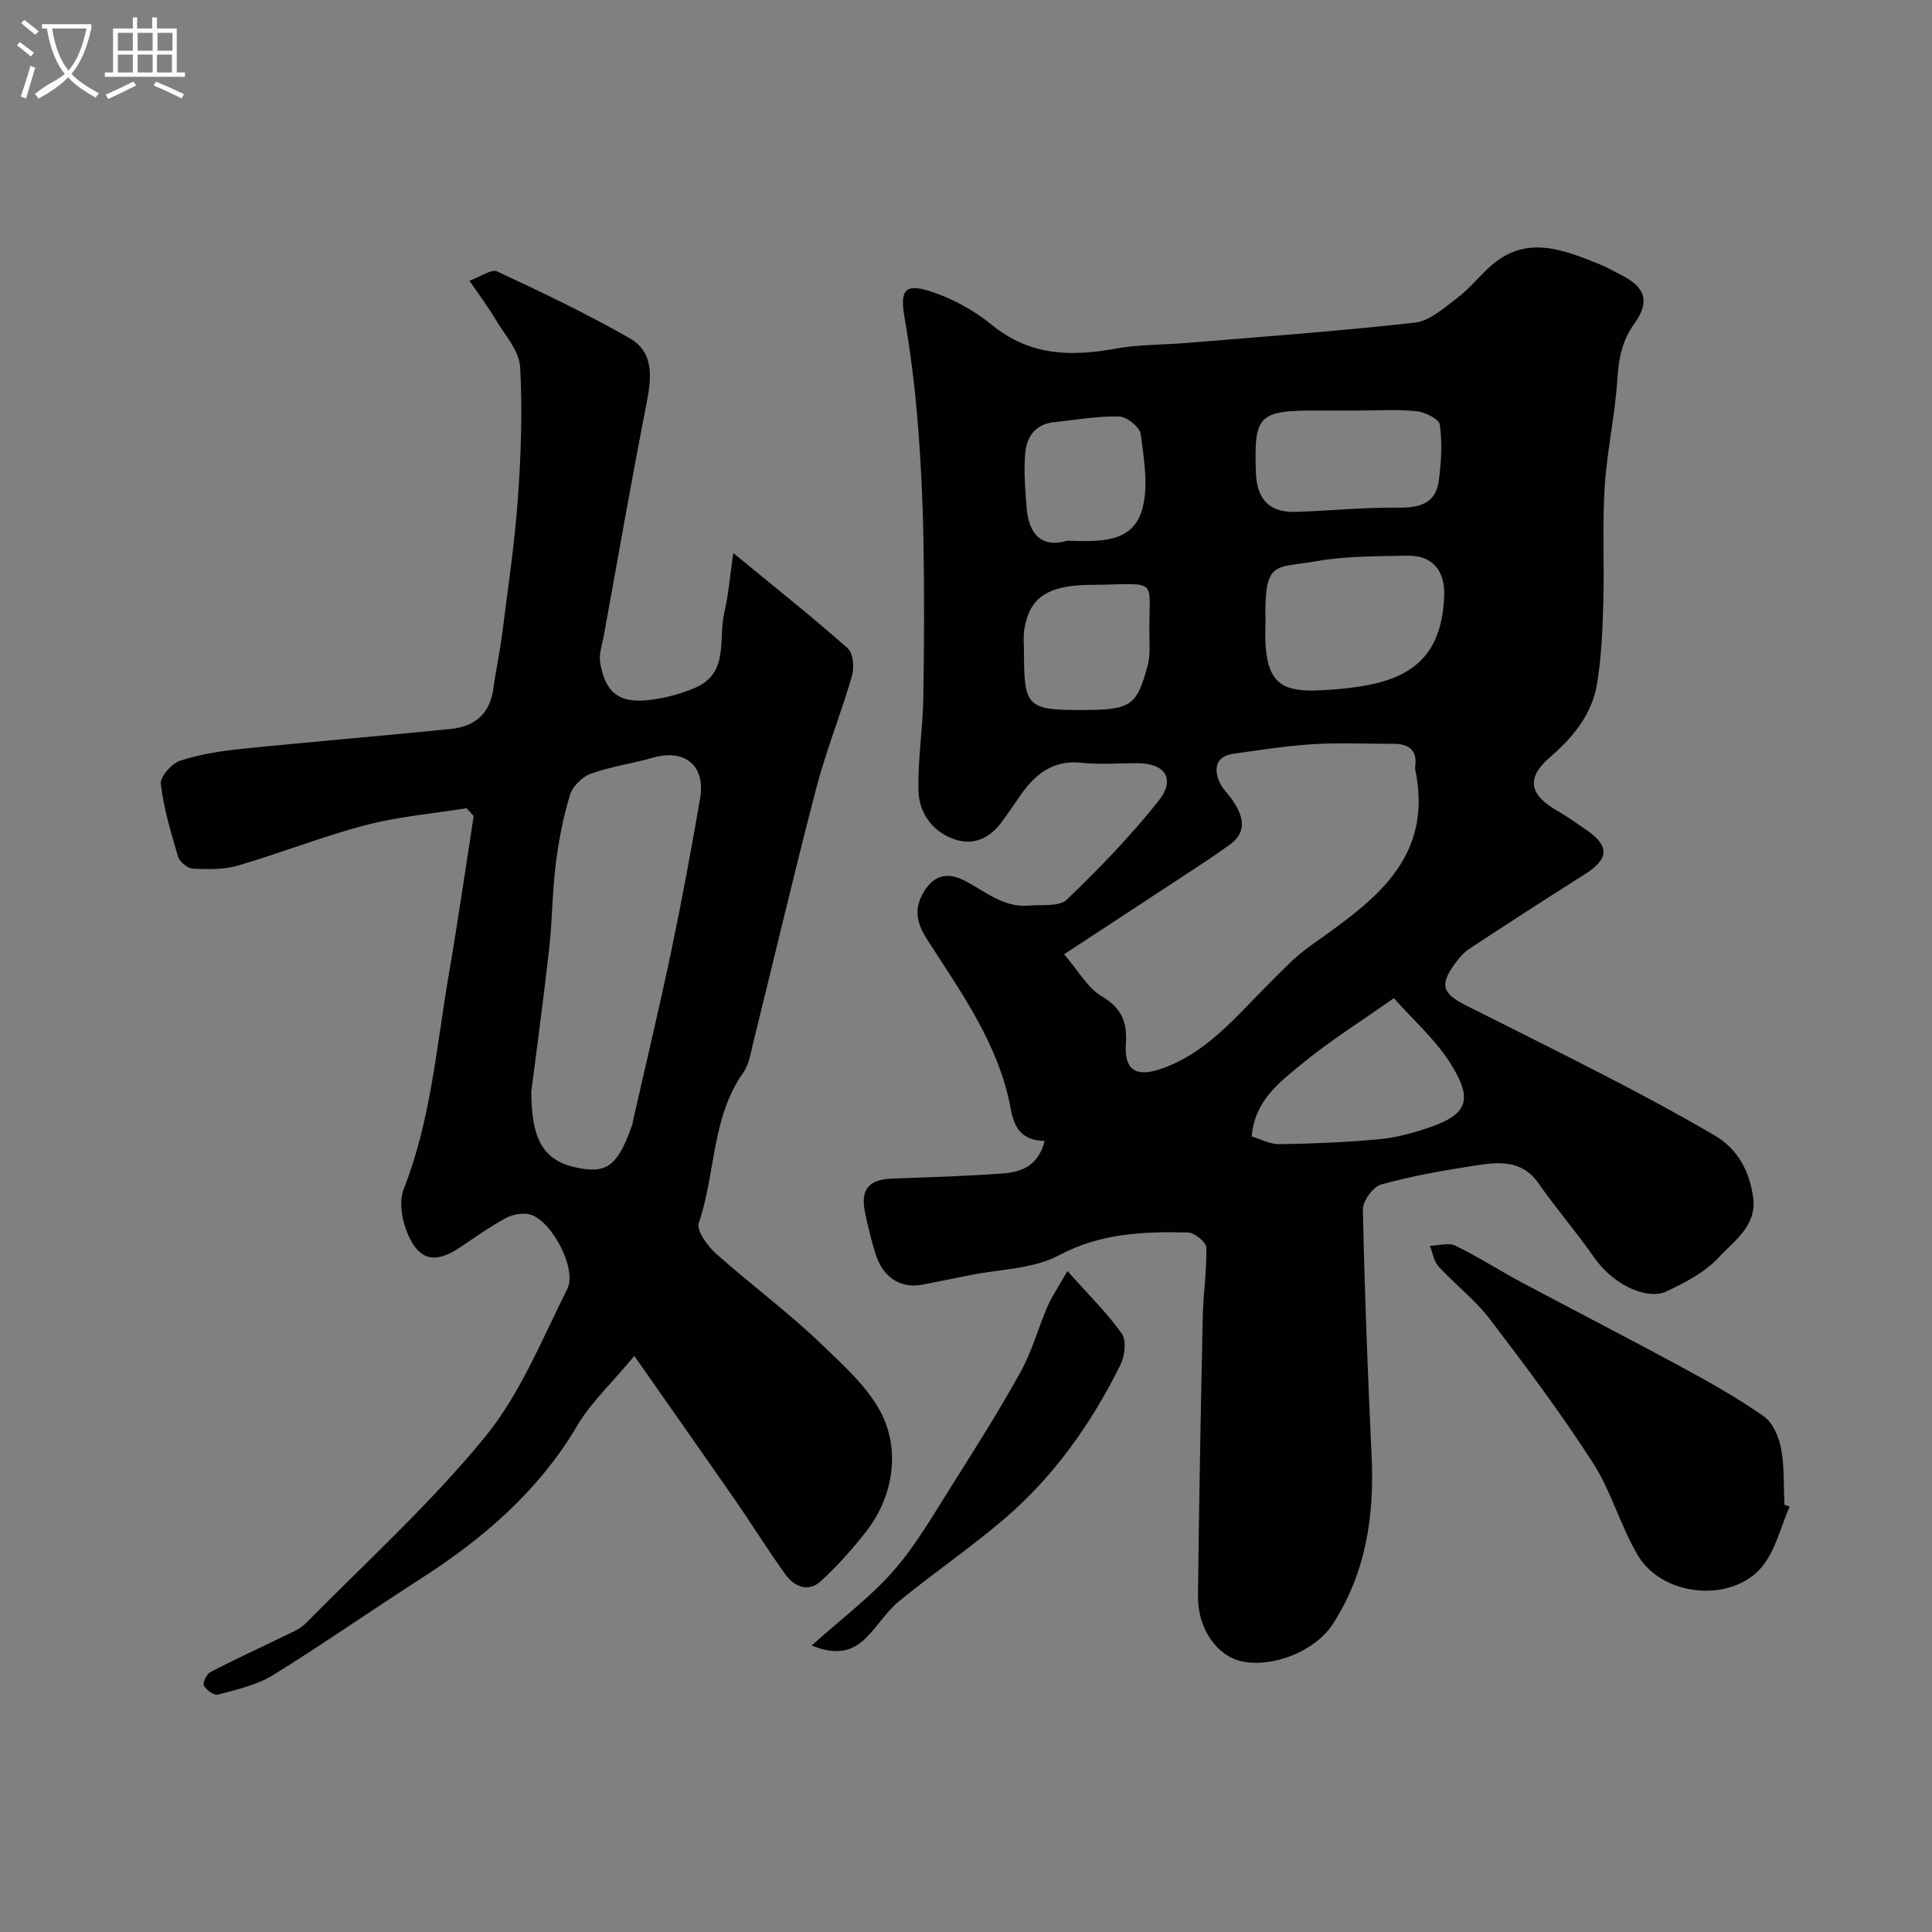 <svg enable-background="new 0 0 400 400" viewBox="0 0 400 400" xmlns="http://www.w3.org/2000/svg"><rect x="0" y="0" width="400" height="400" fill="#808080" stroke="none"/><path d="m6.4 11.7c-1-.8-1.9-1.6-2.9-2.3l.6-.7c.9.7 1.9 1.4 2.9 2.2zm-2.1 8.3c.7-2.1 1.4-4.2 2-6.4.2.1.6.3 1 .4-.7 2.3-1.3 4.4-1.9 6.4zm3-12.8c-1.1-.9-2.1-1.7-2.9-2.4l.6-.7c1 .8 2 1.5 3 2.4zm1.4-1.3v-.9h10.2v.9c-.9 4.2-2.3 7.3-4.1 9.4 1.3 1.4 3.2 2.7 5.7 4-.2.2-.4.5-.7.9-2.5-1.4-4.4-2.7-5.7-4.2-1.4 1.5-3.5 3-6.1 4.4 0 0 0 0-.1-.1-.3-.4-.5-.7-.7-.8 2.7-2.3 4.7-2.8 6.2-4.2-1.8-2.2-3-5.3-3.7-9.4zm9.2 0h-7.1c.6 3.8 1.7 6.7 3.4 8.7 1.7-2 2.9-4.8 3.7-8.7z" fill="#fbfcfa"/><path d="m31.6 3.6h.9v2.3h4.1v9.1h1.7v.9h-16.6v-.9h1.7v-9.1h4.1v-2.3h.9v2.3h3.1v-2.3zm-4 13.3.6.8c-1.9.9-3.8 1.9-5.8 2.8-.2-.3-.3-.6-.5-.9 2-.9 3.9-1.8 5.7-2.7zm-3.2-10.1v3.7h3.1v-3.7zm0 4.5v3.7h3.1v-3.7zm4.1-4.5v3.7h3.1v-3.7zm0 4.5v3.7h3.1v-3.7zm9.1 9.1c-2.1-1.1-4.1-2-5.8-2.7l.5-.8c2.2.9 4.1 1.8 5.8 2.6zm-1.9-13.6h-3.1v3.7h3.1zm-3.2 4.5v3.7h3.1v-3.7z" fill="#fbfcfa"/><g fill="#010100"><path d="m216.28 236.22c-4.67-.1-6.29-2.66-6.98-6.48-2.42-13.38-10.24-24.16-17.36-35.25-1.94-3.02-2.77-5.86-1.04-9.18 2.04-3.91 4.92-4.97 8.79-2.99 4.28 2.19 8.07 5.65 13.35 5.17 2.67-.24 6.25.28 7.82-1.22 6.72-6.45 13.25-13.19 19.02-20.48 3.57-4.51 1.36-7.75-4.33-7.78-3.83-.02-7.7.34-11.49-.08-6.19-.69-9.94 2.51-13.07 7.13-1.1 1.62-2.23 3.22-3.36 4.82-2.57 3.61-6.05 5.38-10.3 3.79-4.34-1.62-7.02-5.39-7.16-9.8-.2-6.4.88-12.83.99-19.26.19-11.05.22-22.11.02-33.16-.15-8.26-.56-16.53-1.24-24.76-.58-7-1.46-14-2.66-20.92-.94-5.43-.11-7.13 5-5.56 4.67 1.44 9.31 3.98 13.11 7.08 7.83 6.39 16.33 6.58 25.58 4.89 4.84-.88 9.85-.77 14.78-1.18 15.73-1.31 31.48-2.43 47.15-4.2 3.06-.34 6.02-3 8.7-5.02 2.5-1.89 4.52-4.41 6.85-6.54 7.43-6.76 15.15-3.57 22.81-.5 1.52.61 2.93 1.47 4.4 2.2 4.99 2.5 6 5.5 2.73 10.04-2.55 3.54-3.27 7.22-3.53 11.48-.47 7.49-2.16 14.89-2.63 22.38-.5 7.96-.05 15.98-.28 23.97-.16 5.58-.39 11.2-1.29 16.7-1.03 6.33-4.88 11.05-9.75 15.26-5.02 4.34-4.28 7.79 1.52 11.1 1.98 1.13 3.83 2.48 5.72 3.75 5.15 3.45 5.07 6.17-.05 9.4-7.99 5.04-15.92 10.18-23.82 15.37-1.22.8-2.25 2-3.11 3.2-3.12 4.34-2.59 6.08 2.37 8.58 10.18 5.13 20.39 10.18 30.51 15.43 7.07 3.67 14.08 7.46 20.95 11.48 4.8 2.81 7.23 7.41 7.97 12.86.79 5.84-3.92 8.93-7.07 12.34-2.88 3.12-7.04 5.3-10.99 7.14-3.38 1.58-10.37-.66-14.92-7.17-3.65-5.22-7.83-10.06-11.48-15.28-3.41-4.88-8.2-4.4-12.93-3.68-6.59 1.01-13.2 2.17-19.62 3.94-1.67.46-3.83 3.42-3.79 5.19.35 17.04 1.01 34.07 1.81 51.1.58 12.41-1.2 24.2-8.09 34.8-3.61 5.54-12.35 8.99-18.72 7.66-5.14-1.07-9.21-6.72-9.14-13.49.21-19.3.58-38.59.99-57.89.1-4.78.86-9.57.73-14.33-.03-1.12-2.47-3.07-3.83-3.1-9.17-.2-18.05.12-26.71 4.74-5.36 2.86-12.24 2.84-18.44 4.11-3.19.65-6.39 1.26-9.57 1.92-4.68.97-8.41-1.38-9.98-6.49-.86-2.79-1.55-5.65-2.14-8.52-.97-4.71.82-6.75 5.68-6.92 7.6-.27 15.21-.51 22.79-1.05 3.84-.29 7.4-1.48 8.73-6.74zm4.03-38.65c2.97 3.44 4.85 6.97 7.79 8.7 4.17 2.46 5.3 5.36 5 9.88-.34 5.32 2.02 6.9 7.06 5.22 9.64-3.22 15.77-10.97 22.63-17.78 2.64-2.61 5.2-5.39 8.19-7.53 12.73-9.1 26.02-17.75 22.02-36.81-.03-.16-.02-.33 0-.5.49-3.51-1.36-4.76-4.55-4.75-5.52.01-11.05-.26-16.54.07-5.54.34-11.04 1.21-16.54 1.99-3.55.5-4.13 2.91-2.92 5.78.61 1.46 1.93 2.62 2.83 3.98 2.13 3.18 3 6.4-.68 9.07-3.43 2.48-7 4.77-10.53 7.1-7.75 5.09-15.5 10.16-23.76 15.58zm41.69-69.03c0 1.66-.1 3.33.02 4.98.49 7.19 2.97 9.61 10.06 9.44 3.59-.09 7.21-.42 10.74-1.05 10.91-1.95 15.72-7.56 16.18-18.47.22-5.39-2.49-8.52-7.72-8.39-6.24.15-12.59.04-18.69 1.13-8.79 1.55-10.8-.31-10.59 12.36zm26.58 78.12c-6.95 4.91-13.49 8.98-19.36 13.86-4.43 3.68-9.45 7.38-10.07 14.77 1.82.54 3.79 1.63 5.74 1.6 6.93-.11 13.88-.39 20.77-1.04 3.52-.33 7.04-1.31 10.4-2.47 7.99-2.75 8.95-5.91 4.01-13.57-3.09-4.77-7.53-8.7-11.49-13.15zm-7.74-121.66c-2.83 0-5.66 0-8.48 0-11.75 0-12.74.99-12.35 12.68.16 4.99 2.12 8.51 8.41 8.3 6.92-.24 13.84-.94 20.76-.87 4.49.05 8.07-.64 8.72-5.66.5-3.81.72-7.75.21-11.52-.16-1.17-3.05-2.61-4.8-2.79-4.12-.42-8.31-.14-12.47-.14zm-57.2 62c10.5 0 11.67-.72 13.97-9.2.46-1.72.41-3.61.37-5.42-.29-13.29 2.7-11.39-12.22-11.29-9.07.07-12.62 2.79-13.67 9.13-.27 1.62-.08 3.32-.08 4.99-.01 11.03.74 11.79 11.63 11.79zm-2.66-35.05c6.65.19 13.46.53 15.47-6.39 1.4-4.82.38-10.49-.27-15.68-.18-1.45-2.89-3.61-4.48-3.65-4.53-.1-9.08.71-13.62 1.2-3.71.4-5.5 3.03-5.8 6.24-.35 3.74-.03 7.56.26 11.33.42 5.61 3.11 8.52 8.44 6.95z"/><path d="m131.33 280.73c-4.77 5.74-9 9.66-11.81 14.42-8.07 13.67-19.62 23.52-32.74 31.92-10.17 6.51-20.06 13.46-30.34 19.79-3.34 2.06-7.47 2.94-11.33 4-.79.22-2.4-.95-2.89-1.87-.3-.58.54-2.39 1.31-2.79 4.86-2.54 9.86-4.8 14.78-7.22 1.73-.85 3.69-1.57 4.99-2.89 12.54-12.7 25.84-24.8 37.1-38.56 7.29-8.91 11.8-20.19 17.05-30.66 2.08-4.15-3.23-14.17-7.69-15.42-1.52-.43-3.63-.01-5.07.76-3.29 1.78-6.36 3.99-9.48 6.07-4.94 3.3-8.3 2.81-10.68-2.54-1.25-2.8-2.02-6.82-.97-9.48 5.71-14.47 6.82-29.83 9.42-44.89 1.86-10.78 3.41-21.61 5.09-32.42-.49-.54-.98-1.08-1.47-1.62-6.97 1.12-14.08 1.72-20.89 3.5-8.94 2.34-17.58 5.79-26.46 8.38-2.93.86-6.21.78-9.31.63-1.09-.05-2.74-1.39-3.06-2.46-1.48-4.95-2.97-9.96-3.59-15.05-.18-1.49 2.23-4.24 3.98-4.82 4.13-1.36 8.55-2.04 12.91-2.48 14.37-1.48 28.77-2.65 43.15-4.11 4.83-.49 8.08-3.04 8.79-8.23.53-3.86 1.37-7.68 1.86-11.55 1.17-9.26 2.56-18.51 3.23-27.81.65-9.11 1-18.3.47-27.4-.2-3.36-3.19-6.62-5.08-9.81-1.48-2.49-3.24-4.82-5.41-8.01 2.39-.85 4.57-2.46 5.75-1.91 9.27 4.33 18.53 8.74 27.41 13.82 5.14 2.94 4.54 8.21 3.51 13.49-3.13 15.99-5.93 32.04-8.84 48.06-.35 1.9-1.07 3.92-.75 5.73 1.11 6.23 4 8.39 10.37 7.6 3.18-.39 6.42-1.26 9.36-2.54 7.01-3.05 4.67-10.05 5.95-15.46.84-3.56 1.12-7.25 1.87-12.4 8.72 7.17 16.37 13.24 23.68 19.71 1.14 1.01 1.4 4 .89 5.74-2.26 7.79-5.33 15.36-7.38 23.2-4.56 17.45-8.67 35.01-13.01 52.52-.54 2.19-.89 4.66-2.13 6.42-6.59 9.34-5.68 20.86-9.19 31.1-.53 1.55 1.75 4.73 3.5 6.3 7.1 6.35 14.82 12.03 21.68 18.61 5.15 4.94 11.13 10.21 13.5 16.54 2.7 7.19 1.23 15.7-4 22.4-2.88 3.69-6.03 7.24-9.48 10.38-2.46 2.24-5.38 1.13-7.16-1.31-3.55-4.87-6.71-10.02-10.14-14.98-6.69-9.65-13.44-19.24-21.25-30.4zm-21.33-54.75c0 10.93 3.09 14.8 10.58 15.99 5.36.85 7.58-1.14 10.4-9.35.05-.15.02-.33.06-.49 2.65-11.7 5.45-23.38 7.92-35.12 2.2-10.5 4.15-21.06 5.98-31.64 1.2-6.91-3.17-10.43-9.89-8.47-4.2 1.22-8.62 1.8-12.71 3.28-1.78.64-3.78 2.59-4.32 4.36-1.41 4.63-2.35 9.46-2.95 14.27-.73 5.87-.72 11.82-1.38 17.7-1.2 10.73-2.67 21.42-3.69 29.47z"/><path d="m370.53 311.91c-1.86 4.21-2.91 9.08-5.73 12.48-6.25 7.53-20.54 6.22-25.64-2.28-3.65-6.09-5.52-13.28-9.35-19.23-6.61-10.26-13.95-20.07-21.36-29.78-3.04-3.98-7.16-7.13-10.58-10.85-1-1.09-1.24-2.86-1.83-4.32 1.77-.05 3.84-.71 5.26-.03 4.68 2.26 9.07 5.11 13.66 7.56 11.01 5.88 22.12 11.57 33.09 17.52 5.84 3.17 11.67 6.44 17.1 10.24 1.87 1.31 3.14 4.23 3.6 6.63.72 3.81.51 7.79.7 11.69.35.13.72.25 1.08.37z"/><path d="m168.05 340.68c6.28-5.64 12.24-10.07 17.01-15.54 4.67-5.35 8.27-11.68 12.1-17.73 4.88-7.71 9.75-15.44 14.17-23.42 2.34-4.23 3.62-9.03 5.54-13.5.86-2.01 2.14-3.84 4.13-7.34 4.32 4.86 8.18 8.63 11.25 12.96 1 1.41.64 4.6-.25 6.41-6.02 12.17-13.78 23.17-24.15 32.02-6.98 5.95-14.59 11.14-21.69 16.96-2.64 2.16-4.47 5.26-6.93 7.67-2.71 2.67-5.98 3.64-11.18 1.51z"/></g></svg>